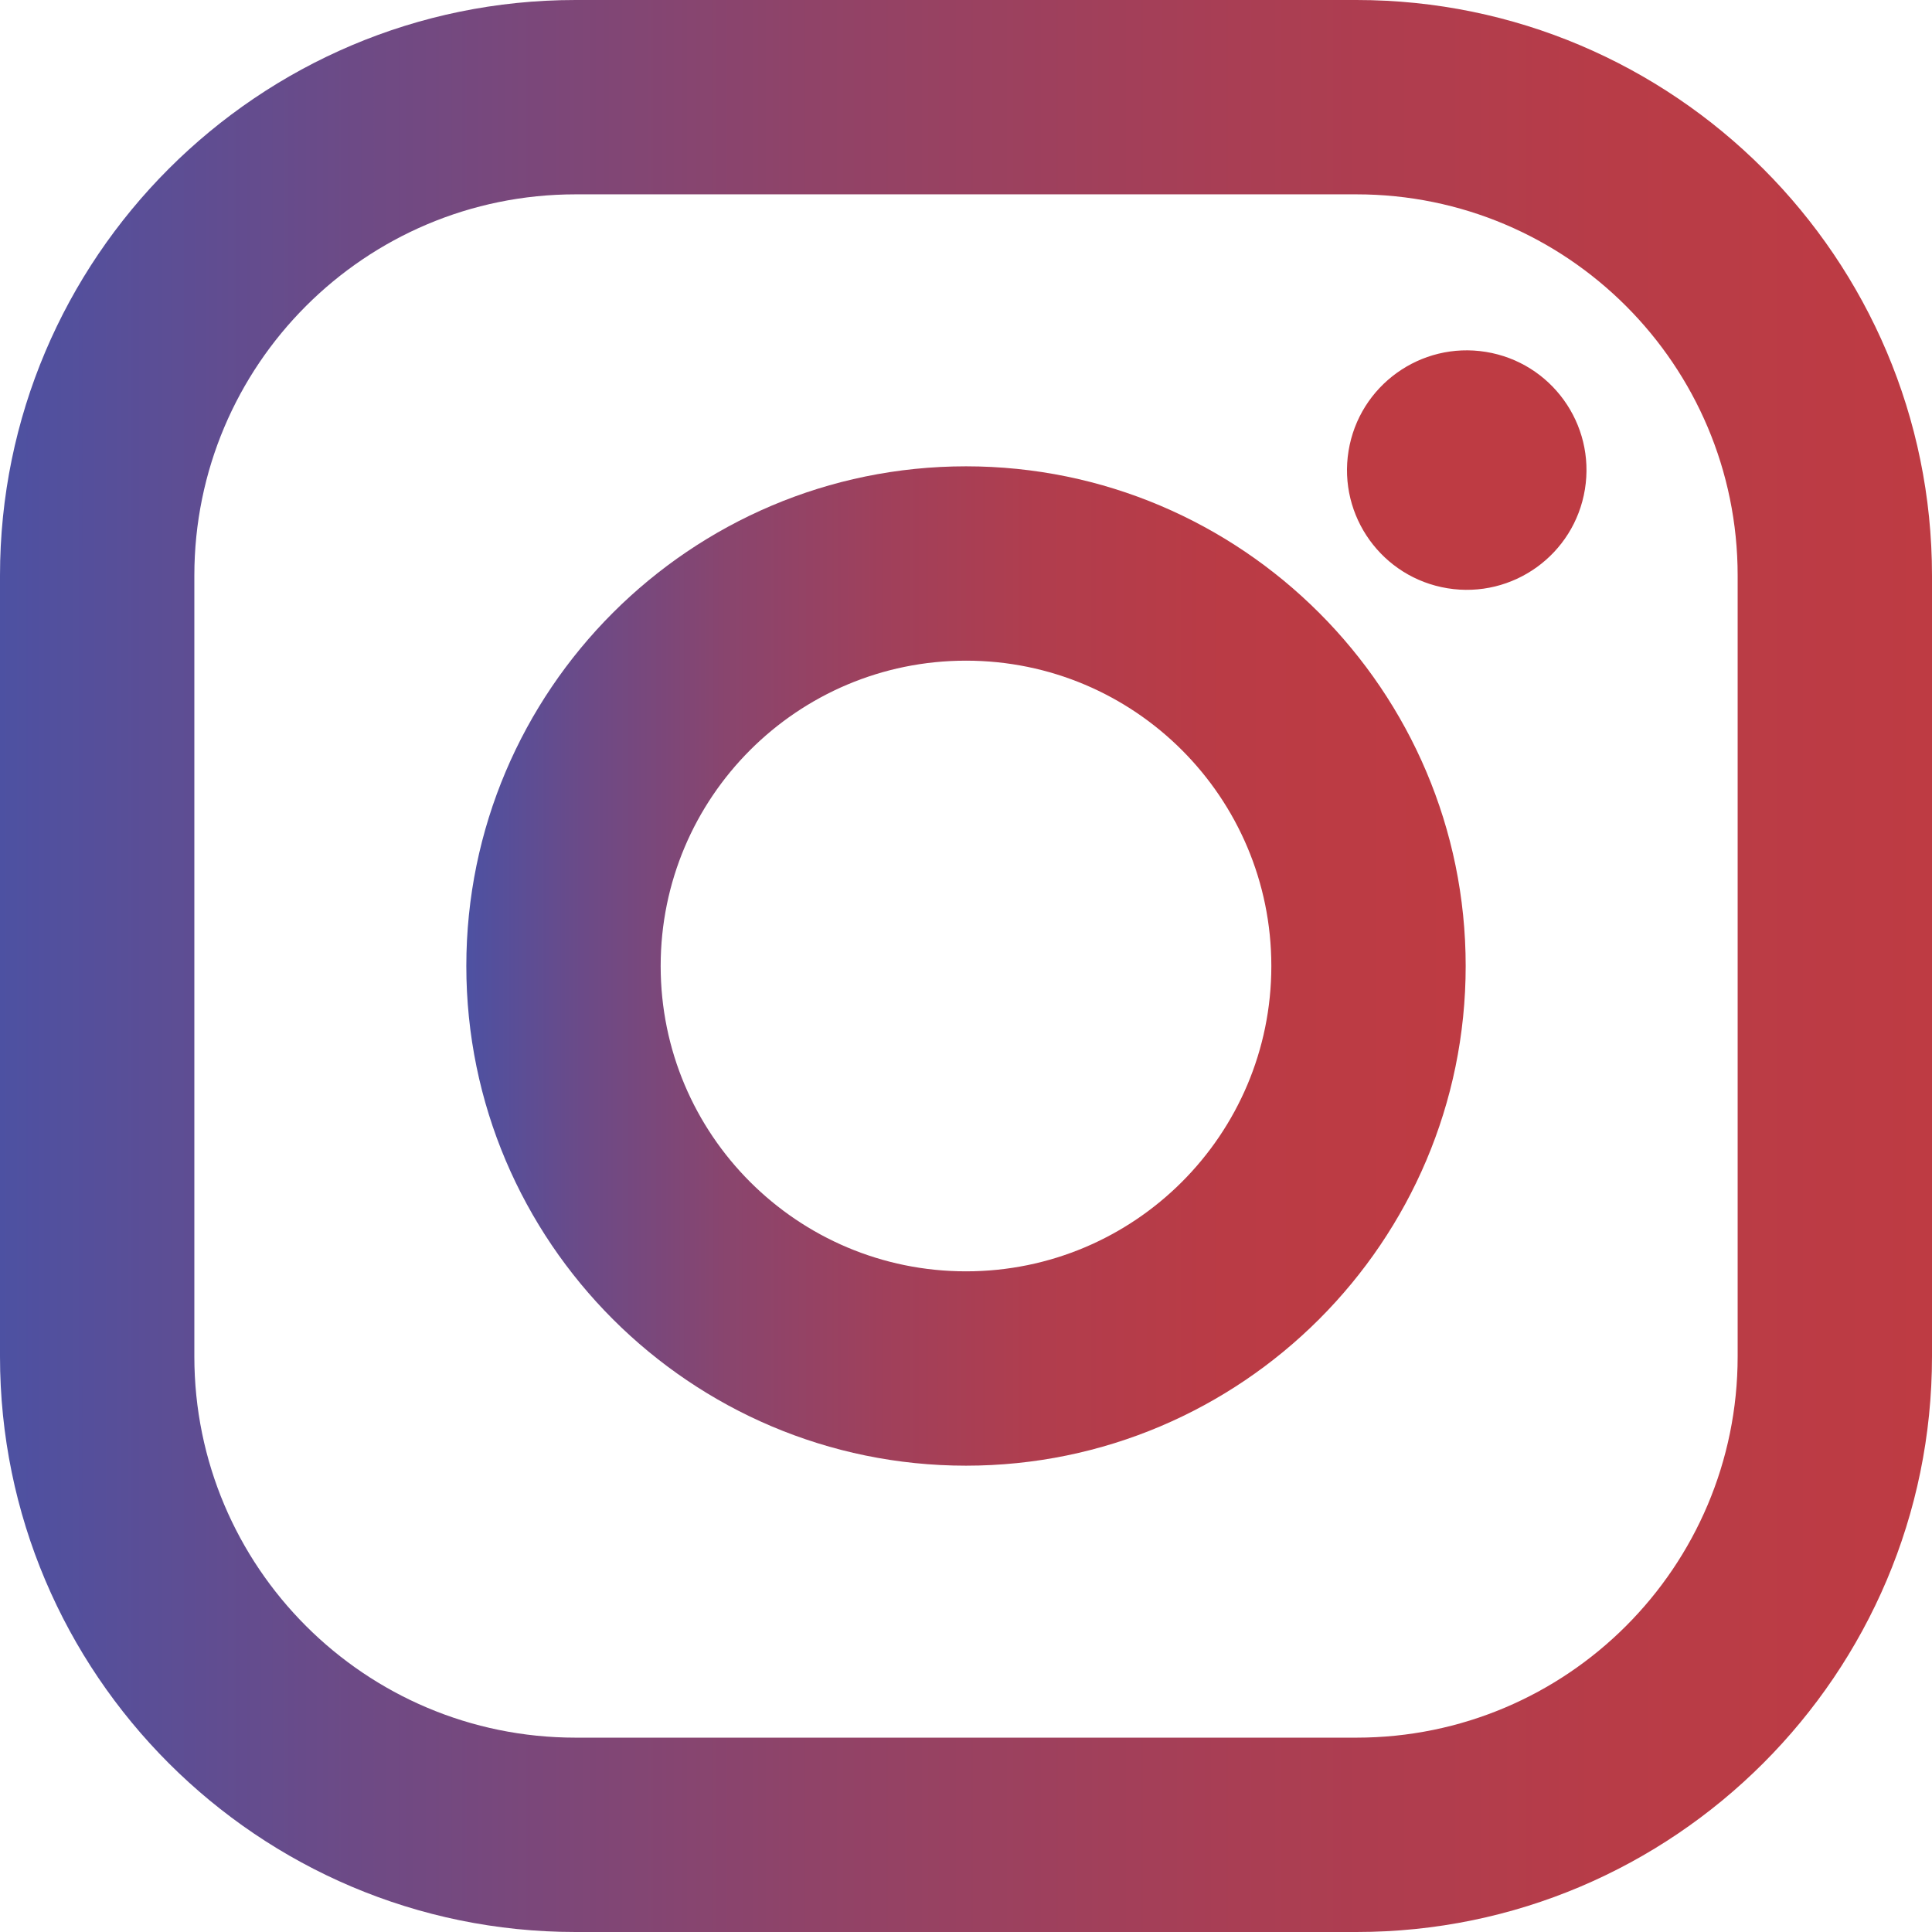 <?xml version="1.0" encoding="UTF-8"?>
<svg id="Layer_1" data-name="Layer 1" xmlns="http://www.w3.org/2000/svg" xmlns:xlink="http://www.w3.org/1999/xlink" viewBox="0 0 551.03 551.03">
  <defs>
    <style>
      .cls-1 {
        fill: url(#linear-gradient);
      }

      .cls-2 {
        fill: #be3b43;
      }

      .cls-3 {
        fill: url(#linear-gradient-2);
      }
    </style>
    <linearGradient id="linear-gradient" x1="0" y1="275.52" x2="551.03" y2="275.52" gradientUnits="userSpaceOnUse">
      <stop offset="0" stop-color="#4d51a2"/>
      <stop offset=".19" stop-color="#6e4a85"/>
      <stop offset=".42" stop-color="#904368"/>
      <stop offset=".64" stop-color="#a93e54"/>
      <stop offset=".84" stop-color="#b83c47"/>
      <stop offset="1" stop-color="#be3b43"/>
    </linearGradient>
    <linearGradient id="linear-gradient-2" x1="133" y1="275.52" x2="418.03" y2="275.52" gradientUnits="userSpaceOnUse">
      <stop offset="0" stop-color="#4d51a2"/>
      <stop offset=".12" stop-color="#6c4a87"/>
      <stop offset=".26" stop-color="#89456e"/>
      <stop offset=".42" stop-color="#a0405b"/>
      <stop offset=".58" stop-color="#b13d4d"/>
      <stop offset=".76" stop-color="#ba3b45"/>
      <stop offset="1" stop-color="#be3b43"/>
    </linearGradient>
  </defs>
  <path class="cls-1" d="M386.88,0H164.16C73.64,0,0,73.64,0,164.16v222.72c0,90.51,73.64,164.15,164.16,164.15h222.72c90.51,0,164.15-73.64,164.15-164.15V164.16C551.03,73.64,477.39,0,386.88,0Zm108.72,386.88c0,60.04-48.68,108.72-108.72,108.72H164.16c-60.05,0-108.73-48.68-108.73-108.72V164.16c0-60.05,48.68-108.73,108.73-108.73h222.72c60.04,0,108.72,48.68,108.72,108.73v222.72Z"/>
  <path class="cls-3" d="M275.52,133c-78.59,0-142.52,63.93-142.52,142.52s63.93,142.51,142.52,142.51,142.51-63.93,142.51-142.51-63.93-142.52-142.51-142.52Zm0,229.6c-48.1,0-87.09-38.99-87.09-87.08s38.99-87.09,87.09-87.09,87.08,38.99,87.08,87.09-38.99,87.08-87.08,87.08Z"/>
  <circle class="cls-2" cx="418.31" cy="134.07" r="34.15" transform="translate(218.97 525.5) rotate(-80.78)"/>
</svg>
